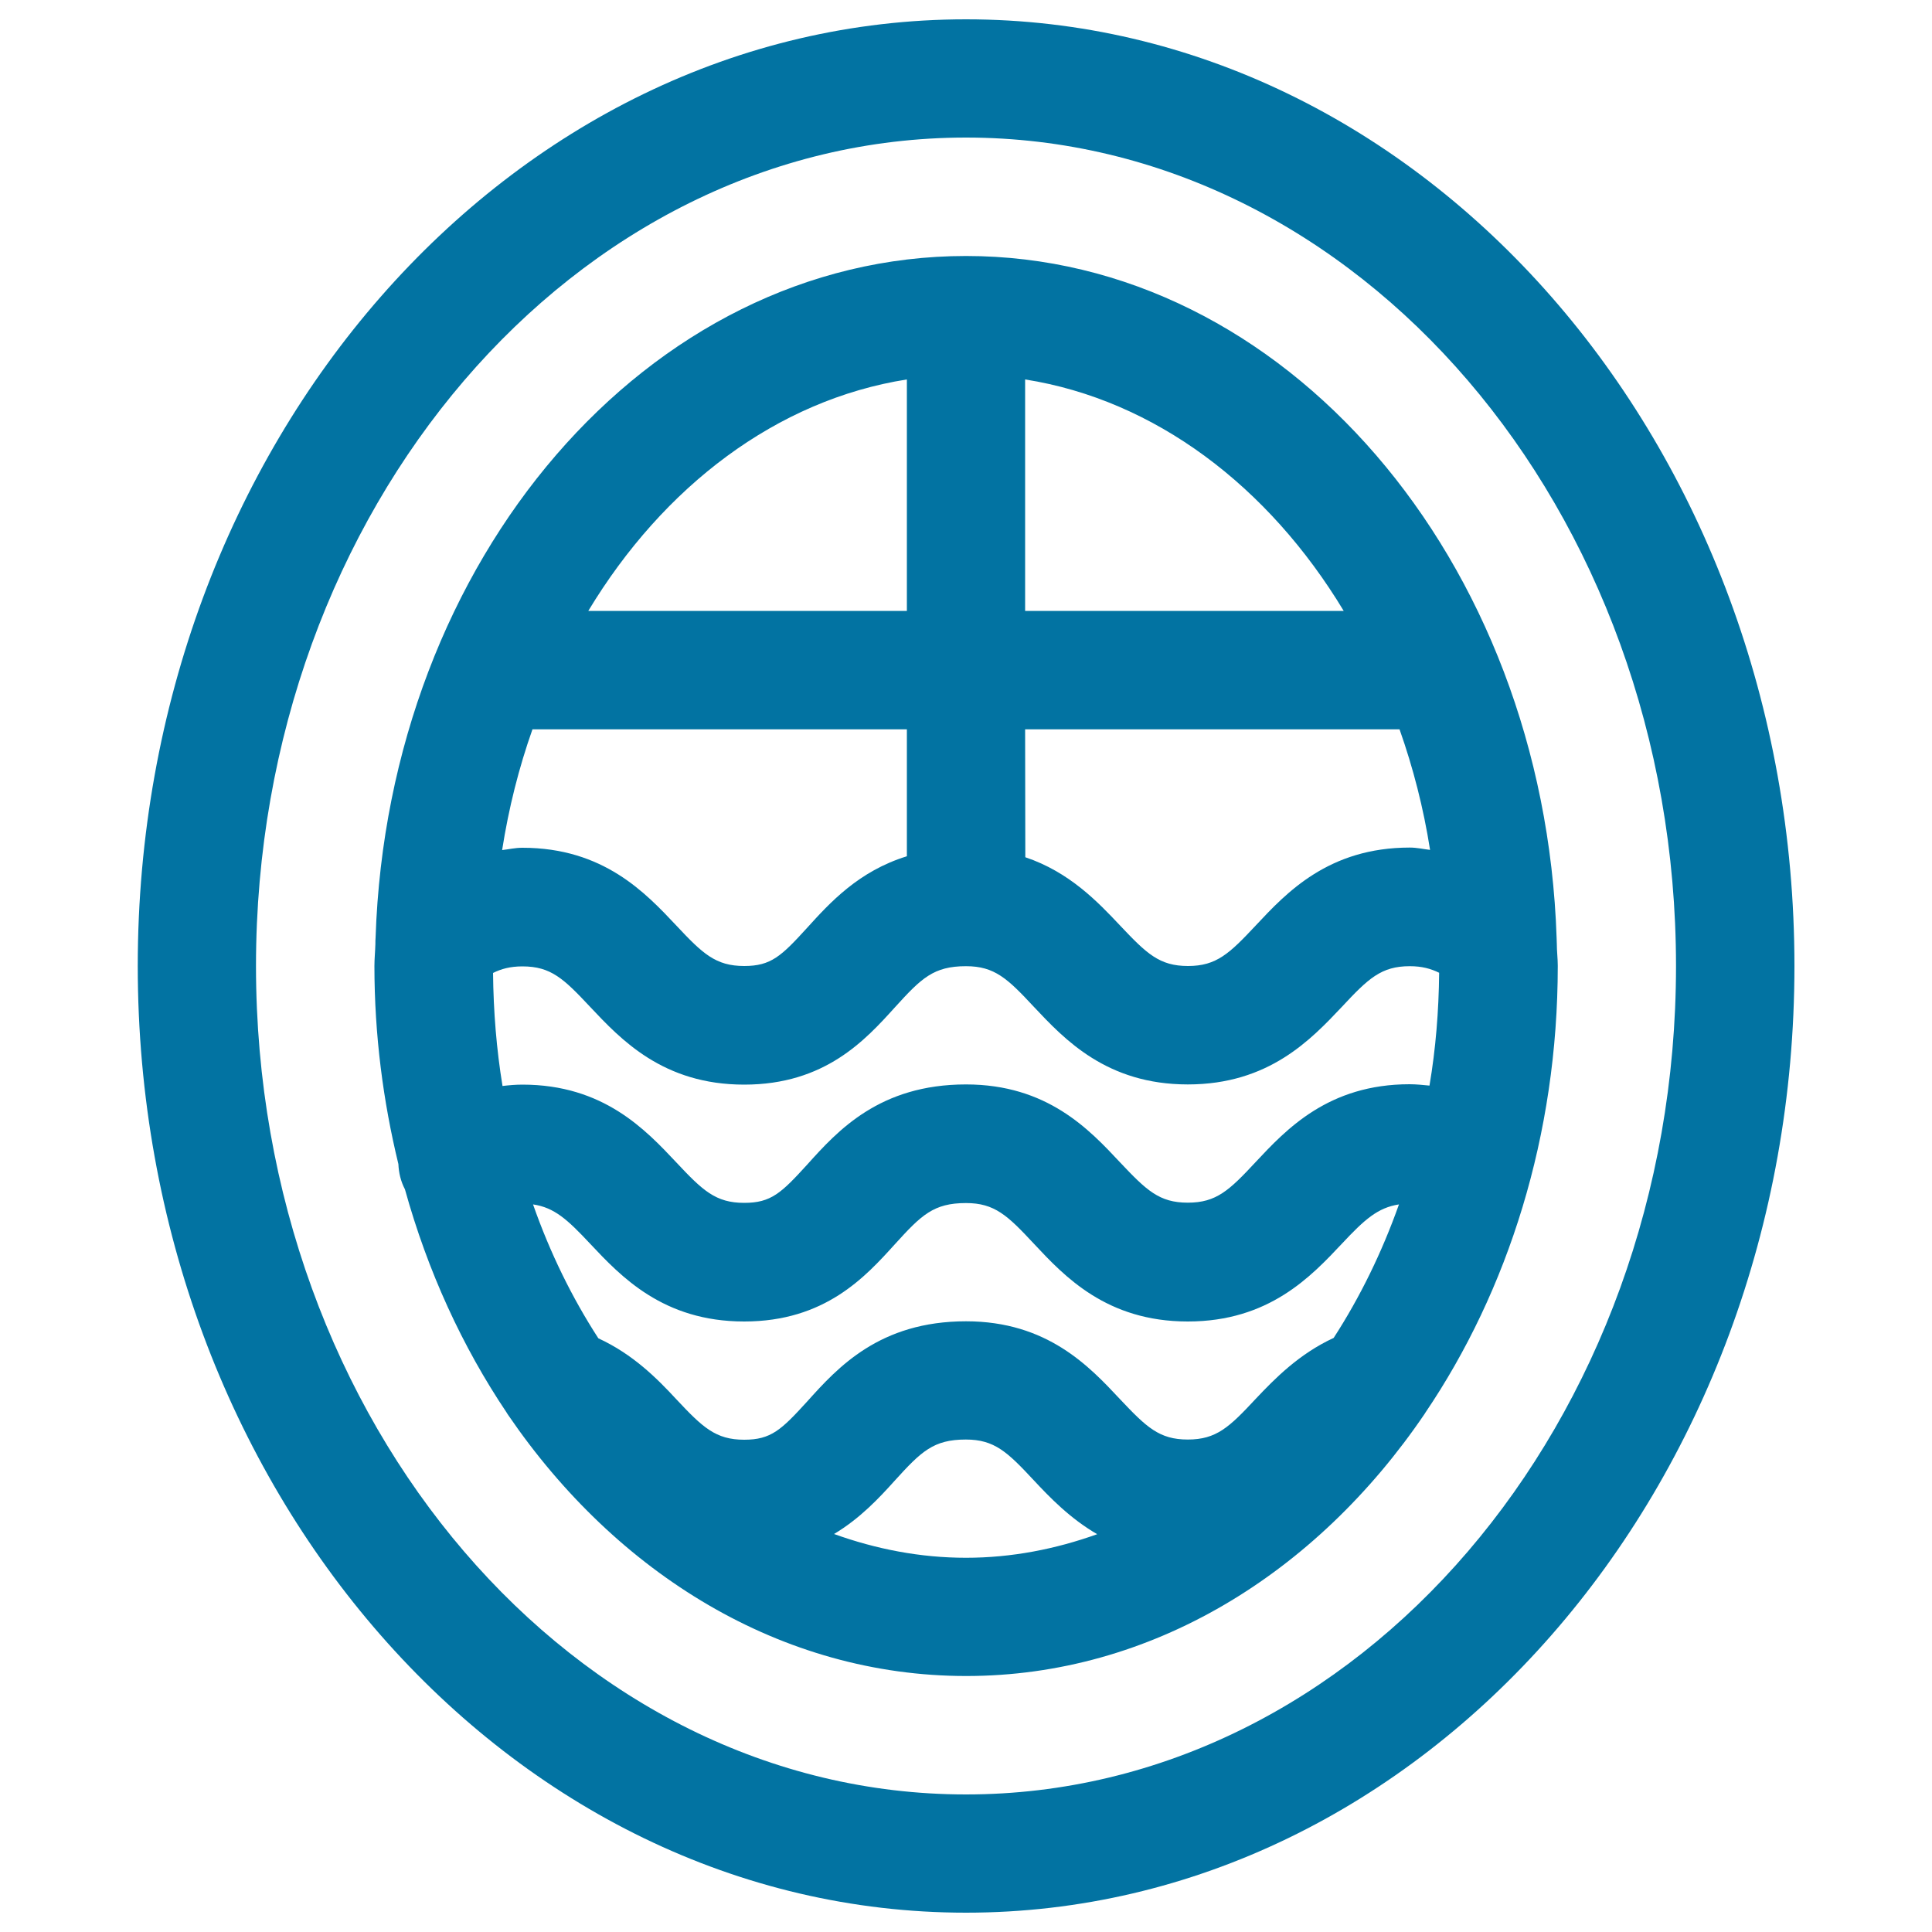 <svg xmlns="http://www.w3.org/2000/svg" viewBox="0 0 1000 1000" style="fill:#0273a2">
<title>Religion Stained Glass SVG icon</title>
<g><g id="Badge_x5F_3"><g><path d="M805.8,488.4c0-1-0.1-2-0.1-3C799.2,289.6,664.8,132.5,500,132.5c-164.7,0-299.1,157-305.6,352.8c-0.1,1.1-0.1,2.1-0.1,3.3c-0.1,3.8-0.5,7.6-0.5,11.4c0,35.6,4.5,70,12.4,102.5c0.2,4.5,1.2,8.9,3.4,13.1c11.8,42.5,29.7,81.4,52.6,115.5c0.3,0.6,0.6,0.9,0.9,1.4c56.2,82.3,141.5,135,237,135c95.7,0,181.1-52.9,237.3-135.7c0.1-0.2,0.2-0.3,0.3-0.5c42.8-63.2,68.6-143.7,68.6-231.4C806.3,496.1,805.8,492.3,805.8,488.4z M530.6,196.4c67.2,10.6,126,55.3,164.9,119.8H530.6V196.4z M530.6,377.5h193.8c7,19.8,12.4,40.7,15.8,62.4c-3.5-0.4-6.7-1.2-10.5-1.2c-42,0-63.8,23.3-79.7,40.3c-13.6,14.5-20.3,21-35.1,21c-14.8,0-21.4-6.4-35.1-20.9c-11.5-12.2-26.2-27.7-49.1-35.4L530.6,377.5L530.6,377.5z M469.4,196.4v119.8H304.5C343.4,251.7,402.1,207,469.4,196.4z M275.6,377.5h193.8v65.7c-25,7.7-39.9,24.1-51.6,37c-13.4,14.7-18.7,19.8-32.6,19.8c-14.8,0-21.5-6.4-35.1-20.9c-16-17-37.8-40.3-79.7-40.3c-3.9,0-7,0.8-10.5,1.2C263.3,418.2,268.6,397.3,275.6,377.5z M500,806.3c-23.7,0-46.6-4.5-68.3-12.3c13.5-8.1,23.3-18.6,31.4-27.6c13.7-15.1,20-21.3,36.8-21.3c14.8,0,21.5,6.4,35.1,21c8.4,9,18.8,19.8,32.9,28C546.4,801.8,523.6,806.3,500,806.3z M690.3,692.5c-17.9,8.3-30.3,20.9-40.4,31.6c-13.6,14.6-20.3,21-35.1,21c-14.8,0-21.4-6.4-35.1-20.9c-15.9-17-37.7-40.3-79.7-40.3c-44.7,0-66.4,23.9-82.2,41.5c-13.4,14.7-18.7,19.8-32.6,19.8c-14.8,0-21.5-6.4-35.1-20.9c-10-10.8-22.4-23.3-40.4-31.6c-13.6-21-25-44.2-33.8-69.3c11,1.6,17.8,7.8,29.5,20.3c16,17,37.8,40.3,79.8,40.3c41.8,0,62.7-23.1,78-40c13.7-15.1,20-21.3,36.8-21.3c14.8,0,21.5,6.4,35.1,21c15.9,17,37.7,40.3,79.7,40.3c42,0,63.8-23.3,79.8-40.3c11.7-12.5,18.5-18.6,29.5-20.3C715.3,648.2,703.9,671.5,690.3,692.5z M739.9,561.9c-3.3-0.3-6.7-0.7-10.3-0.7c-42,0-63.8,23.3-79.7,40.3c-13.6,14.6-20.3,21-35.1,21c-14.8,0-21.4-6.4-35.1-20.9c-15.9-17-37.7-40.3-79.7-40.3c-44.7,0-66.4,23.9-82.2,41.5c-13.4,14.7-18.7,19.8-32.6,19.8c-14.8,0-21.5-6.4-35.1-20.9c-16-17-37.8-40.3-79.7-40.3c-3.5,0-6.9,0.3-10.3,0.7c-3.1-18.9-4.7-38.5-4.9-58.5c4.2-2.1,8.9-3.4,15.2-3.4c14.8,0,21.4,6.4,35,20.9c16,17,37.8,40.3,79.8,40.3c41.8,0,62.7-23.1,78-40c13.7-15.1,20-21.3,36.8-21.3c14.8,0,21.5,6.4,35.1,21c15.9,16.9,37.7,40.2,79.7,40.2c42,0,63.8-23.3,79.8-40.2c13.6-14.6,20.3-21,35.1-21c6.3,0,10.9,1.3,15.2,3.4C744.7,523.5,743.1,543,739.9,561.9z M500,10C263.6,10,71.3,229.8,71.3,500S263.6,990,500,990c236.4,0,428.8-219.8,428.8-490S736.4,10,500,10z M500,928.8c-202.7,0-367.5-192.3-367.5-428.8c0-236.4,164.8-428.8,367.5-428.8S867.5,263.6,867.5,500C867.5,736.4,702.7,928.8,500,928.8z"/></g></g></g>
</svg>